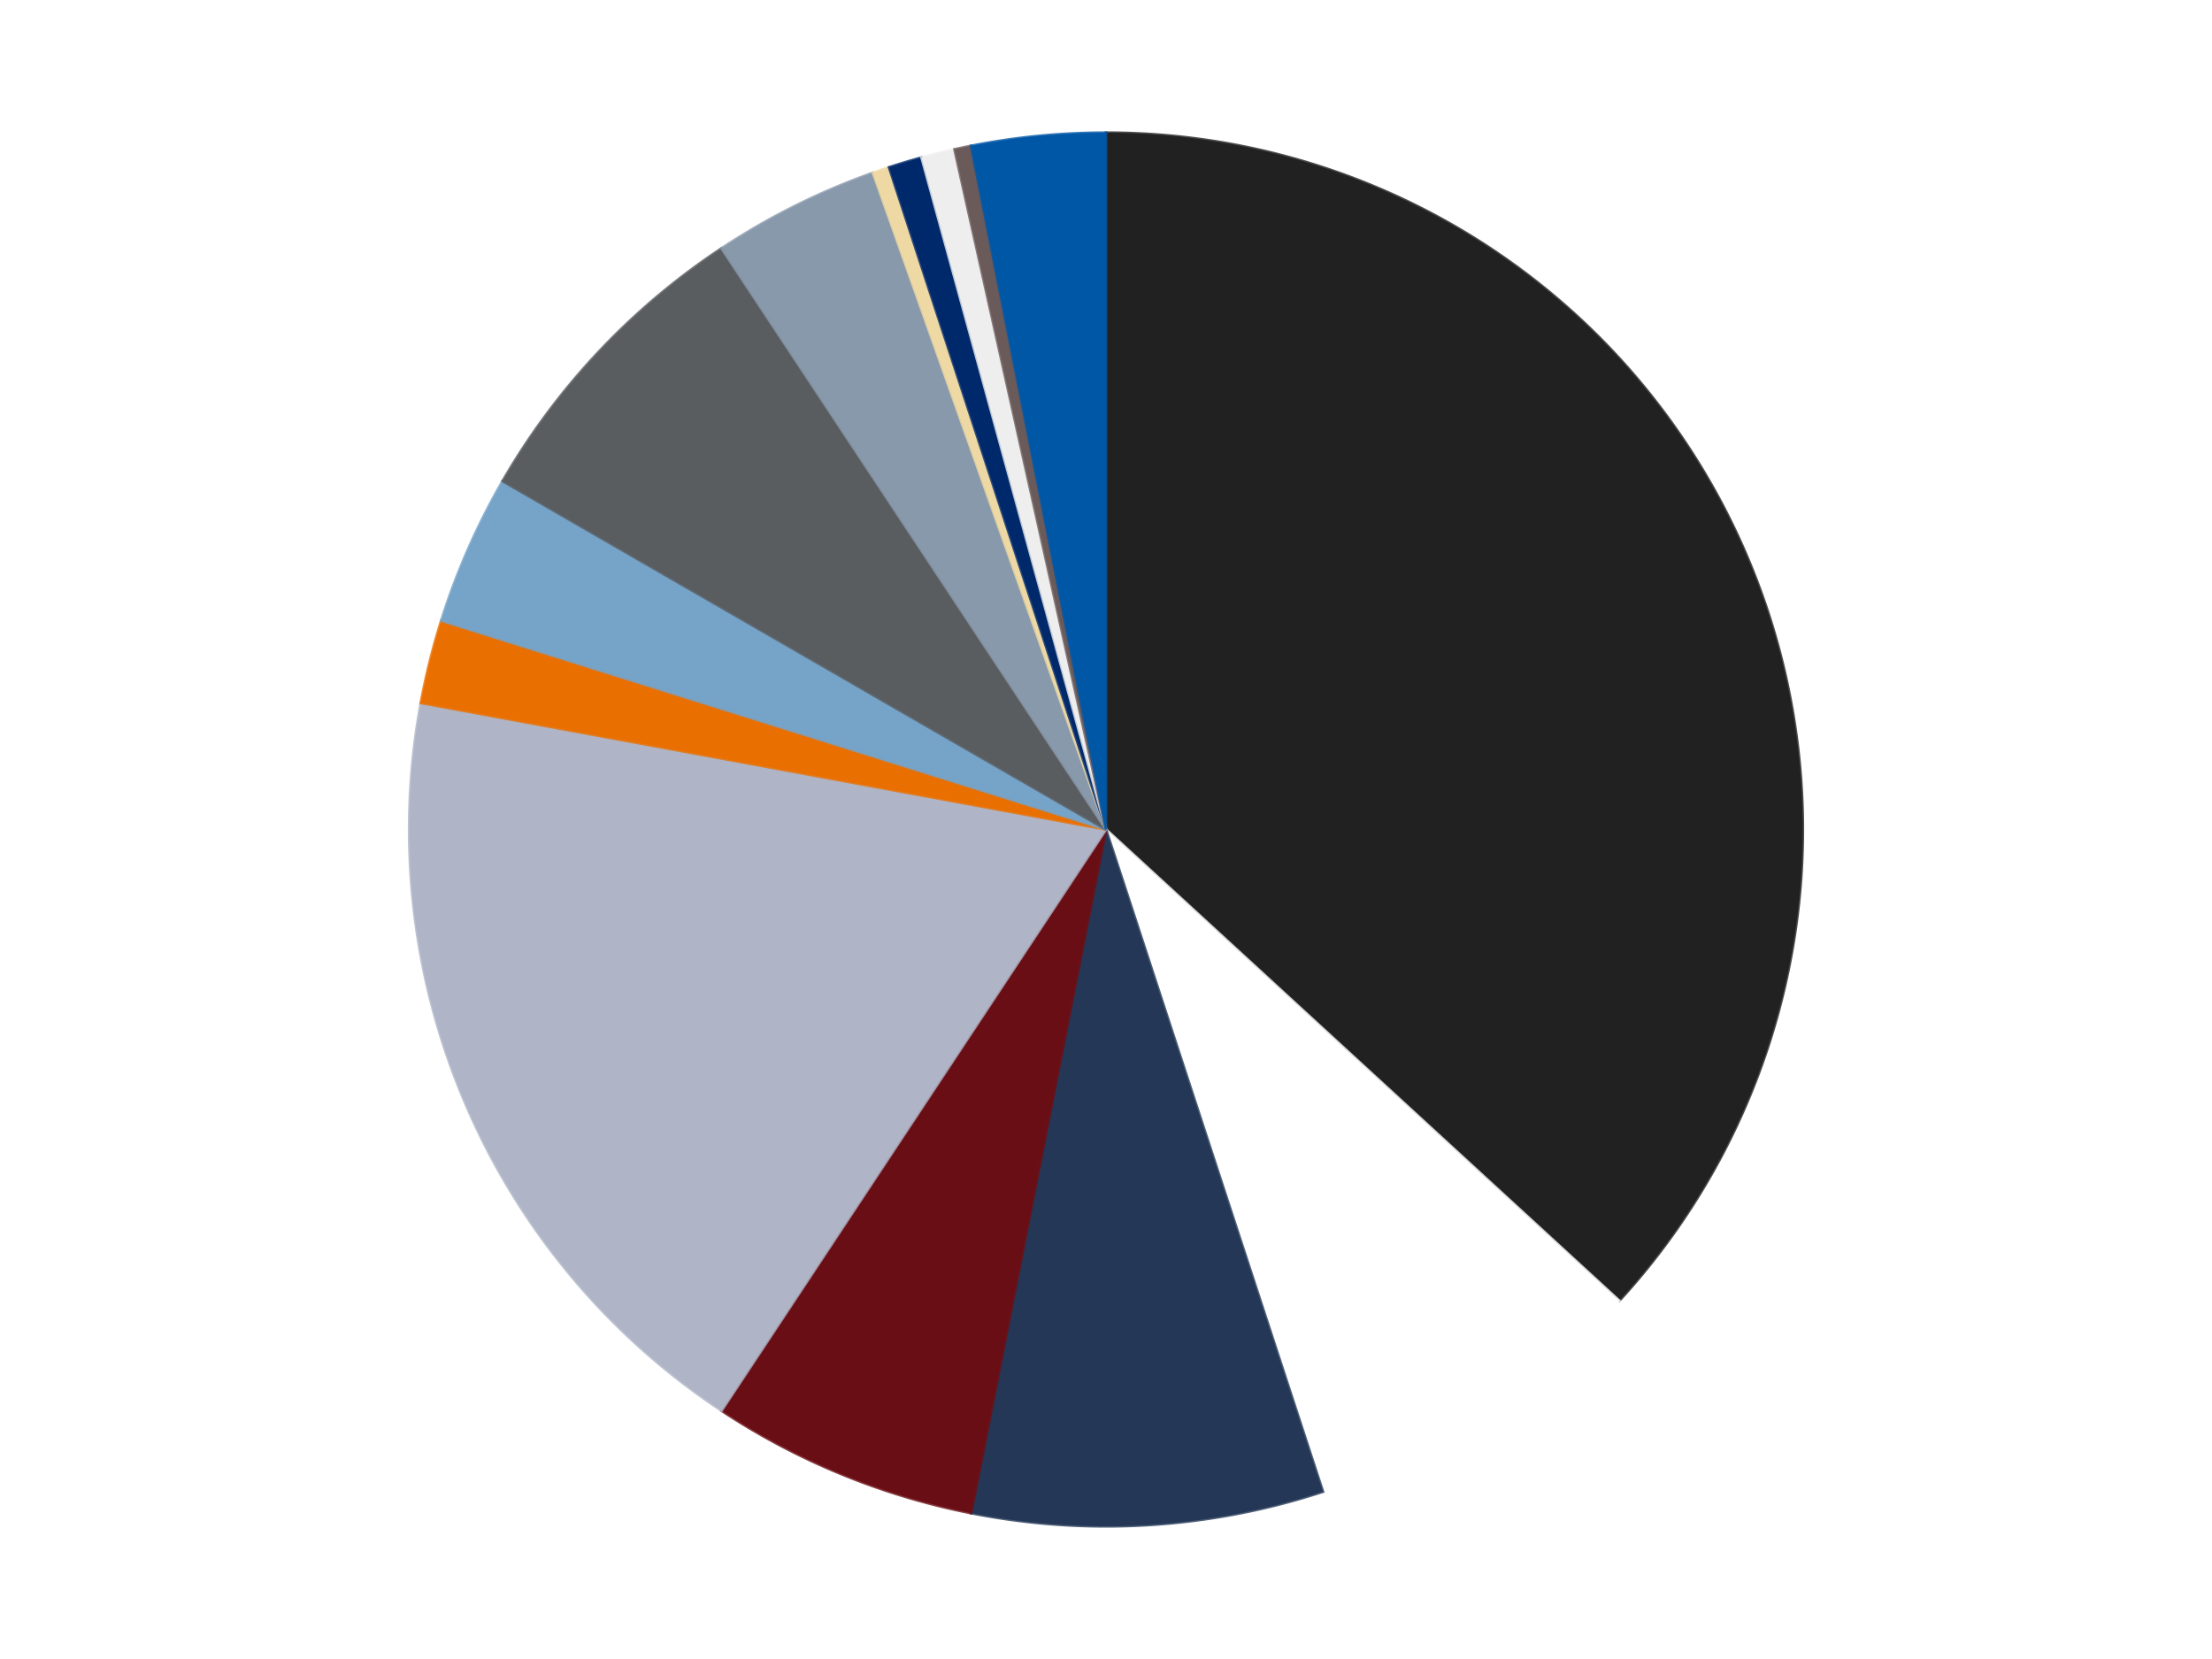 <?xml version='1.0' encoding='utf-8'?>
<svg xmlns="http://www.w3.org/2000/svg" xmlns:xlink="http://www.w3.org/1999/xlink" id="chart-3d1f8c8a-814b-4c33-83a1-426749655a0b" class="pygal-chart" viewBox="0 0 800 600"><!--Generated with pygal 3.0.4 (lxml) ©Kozea 2012-2016 on 2024-07-06--><!--http://pygal.org--><!--http://github.com/Kozea/pygal--><defs><style type="text/css">#chart-3d1f8c8a-814b-4c33-83a1-426749655a0b{-webkit-user-select:none;-webkit-font-smoothing:antialiased;font-family:Consolas,"Liberation Mono",Menlo,Courier,monospace}#chart-3d1f8c8a-814b-4c33-83a1-426749655a0b .title{font-family:Consolas,"Liberation Mono",Menlo,Courier,monospace;font-size:16px}#chart-3d1f8c8a-814b-4c33-83a1-426749655a0b .legends .legend text{font-family:Consolas,"Liberation Mono",Menlo,Courier,monospace;font-size:14px}#chart-3d1f8c8a-814b-4c33-83a1-426749655a0b .axis text{font-family:Consolas,"Liberation Mono",Menlo,Courier,monospace;font-size:10px}#chart-3d1f8c8a-814b-4c33-83a1-426749655a0b .axis text.major{font-family:Consolas,"Liberation Mono",Menlo,Courier,monospace;font-size:10px}#chart-3d1f8c8a-814b-4c33-83a1-426749655a0b .text-overlay text.value{font-family:Consolas,"Liberation Mono",Menlo,Courier,monospace;font-size:16px}#chart-3d1f8c8a-814b-4c33-83a1-426749655a0b .text-overlay text.label{font-family:Consolas,"Liberation Mono",Menlo,Courier,monospace;font-size:10px}#chart-3d1f8c8a-814b-4c33-83a1-426749655a0b .tooltip{font-family:Consolas,"Liberation Mono",Menlo,Courier,monospace;font-size:14px}#chart-3d1f8c8a-814b-4c33-83a1-426749655a0b text.no_data{font-family:Consolas,"Liberation Mono",Menlo,Courier,monospace;font-size:64px}
#chart-3d1f8c8a-814b-4c33-83a1-426749655a0b{background-color:transparent}#chart-3d1f8c8a-814b-4c33-83a1-426749655a0b path,#chart-3d1f8c8a-814b-4c33-83a1-426749655a0b line,#chart-3d1f8c8a-814b-4c33-83a1-426749655a0b rect,#chart-3d1f8c8a-814b-4c33-83a1-426749655a0b circle{-webkit-transition:150ms;-moz-transition:150ms;transition:150ms}#chart-3d1f8c8a-814b-4c33-83a1-426749655a0b .graph &gt; .background{fill:transparent}#chart-3d1f8c8a-814b-4c33-83a1-426749655a0b .plot &gt; .background{fill:transparent}#chart-3d1f8c8a-814b-4c33-83a1-426749655a0b .graph{fill:rgba(0,0,0,.87)}#chart-3d1f8c8a-814b-4c33-83a1-426749655a0b text.no_data{fill:rgba(0,0,0,1)}#chart-3d1f8c8a-814b-4c33-83a1-426749655a0b .title{fill:rgba(0,0,0,1)}#chart-3d1f8c8a-814b-4c33-83a1-426749655a0b .legends .legend text{fill:rgba(0,0,0,.87)}#chart-3d1f8c8a-814b-4c33-83a1-426749655a0b .legends .legend:hover text{fill:rgba(0,0,0,1)}#chart-3d1f8c8a-814b-4c33-83a1-426749655a0b .axis .line{stroke:rgba(0,0,0,1)}#chart-3d1f8c8a-814b-4c33-83a1-426749655a0b .axis .guide.line{stroke:rgba(0,0,0,.54)}#chart-3d1f8c8a-814b-4c33-83a1-426749655a0b .axis .major.line{stroke:rgba(0,0,0,.87)}#chart-3d1f8c8a-814b-4c33-83a1-426749655a0b .axis text.major{fill:rgba(0,0,0,1)}#chart-3d1f8c8a-814b-4c33-83a1-426749655a0b .axis.y .guides:hover .guide.line,#chart-3d1f8c8a-814b-4c33-83a1-426749655a0b .line-graph .axis.x .guides:hover .guide.line,#chart-3d1f8c8a-814b-4c33-83a1-426749655a0b .stackedline-graph .axis.x .guides:hover .guide.line,#chart-3d1f8c8a-814b-4c33-83a1-426749655a0b .xy-graph .axis.x .guides:hover .guide.line{stroke:rgba(0,0,0,1)}#chart-3d1f8c8a-814b-4c33-83a1-426749655a0b .axis .guides:hover text{fill:rgba(0,0,0,1)}#chart-3d1f8c8a-814b-4c33-83a1-426749655a0b .reactive{fill-opacity:1.0;stroke-opacity:.8;stroke-width:1}#chart-3d1f8c8a-814b-4c33-83a1-426749655a0b .ci{stroke:rgba(0,0,0,.87)}#chart-3d1f8c8a-814b-4c33-83a1-426749655a0b .reactive.active,#chart-3d1f8c8a-814b-4c33-83a1-426749655a0b .active .reactive{fill-opacity:0.6;stroke-opacity:.9;stroke-width:4}#chart-3d1f8c8a-814b-4c33-83a1-426749655a0b .ci .reactive.active{stroke-width:1.5}#chart-3d1f8c8a-814b-4c33-83a1-426749655a0b .series text{fill:rgba(0,0,0,1)}#chart-3d1f8c8a-814b-4c33-83a1-426749655a0b .tooltip rect{fill:transparent;stroke:rgba(0,0,0,1);-webkit-transition:opacity 150ms;-moz-transition:opacity 150ms;transition:opacity 150ms}#chart-3d1f8c8a-814b-4c33-83a1-426749655a0b .tooltip .label{fill:rgba(0,0,0,.87)}#chart-3d1f8c8a-814b-4c33-83a1-426749655a0b .tooltip .label{fill:rgba(0,0,0,.87)}#chart-3d1f8c8a-814b-4c33-83a1-426749655a0b .tooltip .legend{font-size:.8em;fill:rgba(0,0,0,.54)}#chart-3d1f8c8a-814b-4c33-83a1-426749655a0b .tooltip .x_label{font-size:.6em;fill:rgba(0,0,0,1)}#chart-3d1f8c8a-814b-4c33-83a1-426749655a0b .tooltip .xlink{font-size:.5em;text-decoration:underline}#chart-3d1f8c8a-814b-4c33-83a1-426749655a0b .tooltip .value{font-size:1.5em}#chart-3d1f8c8a-814b-4c33-83a1-426749655a0b .bound{font-size:.5em}#chart-3d1f8c8a-814b-4c33-83a1-426749655a0b .max-value{font-size:.75em;fill:rgba(0,0,0,.54)}#chart-3d1f8c8a-814b-4c33-83a1-426749655a0b .map-element{fill:transparent;stroke:rgba(0,0,0,.54) !important}#chart-3d1f8c8a-814b-4c33-83a1-426749655a0b .map-element .reactive{fill-opacity:inherit;stroke-opacity:inherit}#chart-3d1f8c8a-814b-4c33-83a1-426749655a0b .color-0,#chart-3d1f8c8a-814b-4c33-83a1-426749655a0b .color-0 a:visited{stroke:#F44336;fill:#F44336}#chart-3d1f8c8a-814b-4c33-83a1-426749655a0b .color-1,#chart-3d1f8c8a-814b-4c33-83a1-426749655a0b .color-1 a:visited{stroke:#3F51B5;fill:#3F51B5}#chart-3d1f8c8a-814b-4c33-83a1-426749655a0b .color-2,#chart-3d1f8c8a-814b-4c33-83a1-426749655a0b .color-2 a:visited{stroke:#009688;fill:#009688}#chart-3d1f8c8a-814b-4c33-83a1-426749655a0b .color-3,#chart-3d1f8c8a-814b-4c33-83a1-426749655a0b .color-3 a:visited{stroke:#FFC107;fill:#FFC107}#chart-3d1f8c8a-814b-4c33-83a1-426749655a0b .color-4,#chart-3d1f8c8a-814b-4c33-83a1-426749655a0b .color-4 a:visited{stroke:#FF5722;fill:#FF5722}#chart-3d1f8c8a-814b-4c33-83a1-426749655a0b .color-5,#chart-3d1f8c8a-814b-4c33-83a1-426749655a0b .color-5 a:visited{stroke:#9C27B0;fill:#9C27B0}#chart-3d1f8c8a-814b-4c33-83a1-426749655a0b .color-6,#chart-3d1f8c8a-814b-4c33-83a1-426749655a0b .color-6 a:visited{stroke:#03A9F4;fill:#03A9F4}#chart-3d1f8c8a-814b-4c33-83a1-426749655a0b .color-7,#chart-3d1f8c8a-814b-4c33-83a1-426749655a0b .color-7 a:visited{stroke:#8BC34A;fill:#8BC34A}#chart-3d1f8c8a-814b-4c33-83a1-426749655a0b .color-8,#chart-3d1f8c8a-814b-4c33-83a1-426749655a0b .color-8 a:visited{stroke:#FF9800;fill:#FF9800}#chart-3d1f8c8a-814b-4c33-83a1-426749655a0b .color-9,#chart-3d1f8c8a-814b-4c33-83a1-426749655a0b .color-9 a:visited{stroke:#E91E63;fill:#E91E63}#chart-3d1f8c8a-814b-4c33-83a1-426749655a0b .color-10,#chart-3d1f8c8a-814b-4c33-83a1-426749655a0b .color-10 a:visited{stroke:#2196F3;fill:#2196F3}#chart-3d1f8c8a-814b-4c33-83a1-426749655a0b .color-11,#chart-3d1f8c8a-814b-4c33-83a1-426749655a0b .color-11 a:visited{stroke:#4CAF50;fill:#4CAF50}#chart-3d1f8c8a-814b-4c33-83a1-426749655a0b .color-12,#chart-3d1f8c8a-814b-4c33-83a1-426749655a0b .color-12 a:visited{stroke:#FFEB3B;fill:#FFEB3B}#chart-3d1f8c8a-814b-4c33-83a1-426749655a0b .color-13,#chart-3d1f8c8a-814b-4c33-83a1-426749655a0b .color-13 a:visited{stroke:#673AB7;fill:#673AB7}#chart-3d1f8c8a-814b-4c33-83a1-426749655a0b .text-overlay .color-0 text{fill:black}#chart-3d1f8c8a-814b-4c33-83a1-426749655a0b .text-overlay .color-1 text{fill:black}#chart-3d1f8c8a-814b-4c33-83a1-426749655a0b .text-overlay .color-2 text{fill:black}#chart-3d1f8c8a-814b-4c33-83a1-426749655a0b .text-overlay .color-3 text{fill:black}#chart-3d1f8c8a-814b-4c33-83a1-426749655a0b .text-overlay .color-4 text{fill:black}#chart-3d1f8c8a-814b-4c33-83a1-426749655a0b .text-overlay .color-5 text{fill:black}#chart-3d1f8c8a-814b-4c33-83a1-426749655a0b .text-overlay .color-6 text{fill:black}#chart-3d1f8c8a-814b-4c33-83a1-426749655a0b .text-overlay .color-7 text{fill:black}#chart-3d1f8c8a-814b-4c33-83a1-426749655a0b .text-overlay .color-8 text{fill:black}#chart-3d1f8c8a-814b-4c33-83a1-426749655a0b .text-overlay .color-9 text{fill:black}#chart-3d1f8c8a-814b-4c33-83a1-426749655a0b .text-overlay .color-10 text{fill:black}#chart-3d1f8c8a-814b-4c33-83a1-426749655a0b .text-overlay .color-11 text{fill:black}#chart-3d1f8c8a-814b-4c33-83a1-426749655a0b .text-overlay .color-12 text{fill:black}#chart-3d1f8c8a-814b-4c33-83a1-426749655a0b .text-overlay .color-13 text{fill:black}
#chart-3d1f8c8a-814b-4c33-83a1-426749655a0b text.no_data{text-anchor:middle}#chart-3d1f8c8a-814b-4c33-83a1-426749655a0b .guide.line{fill:none}#chart-3d1f8c8a-814b-4c33-83a1-426749655a0b .centered{text-anchor:middle}#chart-3d1f8c8a-814b-4c33-83a1-426749655a0b .title{text-anchor:middle}#chart-3d1f8c8a-814b-4c33-83a1-426749655a0b .legends .legend text{fill-opacity:1}#chart-3d1f8c8a-814b-4c33-83a1-426749655a0b .axis.x text{text-anchor:middle}#chart-3d1f8c8a-814b-4c33-83a1-426749655a0b .axis.x:not(.web) text[transform]{text-anchor:start}#chart-3d1f8c8a-814b-4c33-83a1-426749655a0b .axis.x:not(.web) text[transform].backwards{text-anchor:end}#chart-3d1f8c8a-814b-4c33-83a1-426749655a0b .axis.y text{text-anchor:end}#chart-3d1f8c8a-814b-4c33-83a1-426749655a0b .axis.y text[transform].backwards{text-anchor:start}#chart-3d1f8c8a-814b-4c33-83a1-426749655a0b .axis.y2 text{text-anchor:start}#chart-3d1f8c8a-814b-4c33-83a1-426749655a0b .axis.y2 text[transform].backwards{text-anchor:end}#chart-3d1f8c8a-814b-4c33-83a1-426749655a0b .axis .guide.line{stroke-dasharray:4,4;stroke:black}#chart-3d1f8c8a-814b-4c33-83a1-426749655a0b .axis .major.guide.line{stroke-dasharray:6,6;stroke:black}#chart-3d1f8c8a-814b-4c33-83a1-426749655a0b .horizontal .axis.y .guide.line,#chart-3d1f8c8a-814b-4c33-83a1-426749655a0b .horizontal .axis.y2 .guide.line,#chart-3d1f8c8a-814b-4c33-83a1-426749655a0b .vertical .axis.x .guide.line{opacity:0}#chart-3d1f8c8a-814b-4c33-83a1-426749655a0b .horizontal .axis.always_show .guide.line,#chart-3d1f8c8a-814b-4c33-83a1-426749655a0b .vertical .axis.always_show .guide.line{opacity:1 !important}#chart-3d1f8c8a-814b-4c33-83a1-426749655a0b .axis.y .guides:hover .guide.line,#chart-3d1f8c8a-814b-4c33-83a1-426749655a0b .axis.y2 .guides:hover .guide.line,#chart-3d1f8c8a-814b-4c33-83a1-426749655a0b .axis.x .guides:hover .guide.line{opacity:1}#chart-3d1f8c8a-814b-4c33-83a1-426749655a0b .axis .guides:hover text{opacity:1}#chart-3d1f8c8a-814b-4c33-83a1-426749655a0b .nofill{fill:none}#chart-3d1f8c8a-814b-4c33-83a1-426749655a0b .subtle-fill{fill-opacity:.2}#chart-3d1f8c8a-814b-4c33-83a1-426749655a0b .dot{stroke-width:1px;fill-opacity:1;stroke-opacity:1}#chart-3d1f8c8a-814b-4c33-83a1-426749655a0b .dot.active{stroke-width:5px}#chart-3d1f8c8a-814b-4c33-83a1-426749655a0b .dot.negative{fill:transparent}#chart-3d1f8c8a-814b-4c33-83a1-426749655a0b text,#chart-3d1f8c8a-814b-4c33-83a1-426749655a0b tspan{stroke:none !important}#chart-3d1f8c8a-814b-4c33-83a1-426749655a0b .series text.active{opacity:1}#chart-3d1f8c8a-814b-4c33-83a1-426749655a0b .tooltip rect{fill-opacity:.95;stroke-width:.5}#chart-3d1f8c8a-814b-4c33-83a1-426749655a0b .tooltip text{fill-opacity:1}#chart-3d1f8c8a-814b-4c33-83a1-426749655a0b .showable{visibility:hidden}#chart-3d1f8c8a-814b-4c33-83a1-426749655a0b .showable.shown{visibility:visible}#chart-3d1f8c8a-814b-4c33-83a1-426749655a0b .gauge-background{fill:rgba(229,229,229,1);stroke:none}#chart-3d1f8c8a-814b-4c33-83a1-426749655a0b .bg-lines{stroke:transparent;stroke-width:2px}</style><script type="text/javascript">window.pygal = window.pygal || {};window.pygal.config = window.pygal.config || {};window.pygal.config['3d1f8c8a-814b-4c33-83a1-426749655a0b'] = {"allow_interruptions": false, "box_mode": "extremes", "classes": ["pygal-chart"], "css": ["file://style.css", "file://graph.css"], "defs": [], "disable_xml_declaration": false, "dots_size": 2.5, "dynamic_print_values": false, "explicit_size": false, "fill": false, "force_uri_protocol": "https", "formatter": null, "half_pie": false, "height": 600, "include_x_axis": false, "inner_radius": 0, "interpolate": null, "interpolation_parameters": {}, "interpolation_precision": 250, "inverse_y_axis": false, "js": ["//kozea.github.io/pygal.js/2.0.x/pygal-tooltips.min.js"], "legend_at_bottom": false, "legend_at_bottom_columns": null, "legend_box_size": 12, "logarithmic": false, "margin": 20, "margin_bottom": null, "margin_left": null, "margin_right": null, "margin_top": null, "max_scale": 16, "min_scale": 4, "missing_value_fill_truncation": "x", "no_data_text": "No data", "no_prefix": false, "order_min": null, "pretty_print": false, "print_labels": false, "print_values": false, "print_values_position": "center", "print_zeroes": true, "range": null, "rounded_bars": null, "secondary_range": null, "show_dots": true, "show_legend": false, "show_minor_x_labels": true, "show_minor_y_labels": true, "show_only_major_dots": false, "show_x_guides": false, "show_x_labels": true, "show_y_guides": true, "show_y_labels": true, "spacing": 10, "stack_from_top": false, "strict": false, "stroke": true, "stroke_style": null, "style": {"background": "transparent", "ci_colors": [], "colors": ["#F44336", "#3F51B5", "#009688", "#FFC107", "#FF5722", "#9C27B0", "#03A9F4", "#8BC34A", "#FF9800", "#E91E63", "#2196F3", "#4CAF50", "#FFEB3B", "#673AB7", "#00BCD4", "#CDDC39", "#9E9E9E", "#607D8B"], "dot_opacity": "1", "font_family": "Consolas, \"Liberation Mono\", Menlo, Courier, monospace", "foreground": "rgba(0, 0, 0, .87)", "foreground_strong": "rgba(0, 0, 0, 1)", "foreground_subtle": "rgba(0, 0, 0, .54)", "guide_stroke_color": "black", "guide_stroke_dasharray": "4,4", "label_font_family": "Consolas, \"Liberation Mono\", Menlo, Courier, monospace", "label_font_size": 10, "legend_font_family": "Consolas, \"Liberation Mono\", Menlo, Courier, monospace", "legend_font_size": 14, "major_guide_stroke_color": "black", "major_guide_stroke_dasharray": "6,6", "major_label_font_family": "Consolas, \"Liberation Mono\", Menlo, Courier, monospace", "major_label_font_size": 10, "no_data_font_family": "Consolas, \"Liberation Mono\", Menlo, Courier, monospace", "no_data_font_size": 64, "opacity": "1.0", "opacity_hover": "0.6", "plot_background": "transparent", "stroke_opacity": ".8", "stroke_opacity_hover": ".9", "stroke_width": "1", "stroke_width_hover": "4", "title_font_family": "Consolas, \"Liberation Mono\", Menlo, Courier, monospace", "title_font_size": 16, "tooltip_font_family": "Consolas, \"Liberation Mono\", Menlo, Courier, monospace", "tooltip_font_size": 14, "transition": "150ms", "value_background": "rgba(229, 229, 229, 1)", "value_colors": [], "value_font_family": "Consolas, \"Liberation Mono\", Menlo, Courier, monospace", "value_font_size": 16, "value_label_font_family": "Consolas, \"Liberation Mono\", Menlo, Courier, monospace", "value_label_font_size": 10}, "title": null, "tooltip_border_radius": 0, "tooltip_fancy_mode": true, "truncate_label": null, "truncate_legend": null, "width": 800, "x_label_rotation": 0, "x_labels": null, "x_labels_major": null, "x_labels_major_count": null, "x_labels_major_every": null, "x_title": null, "xrange": null, "y_label_rotation": 0, "y_labels": null, "y_labels_major": null, "y_labels_major_count": null, "y_labels_major_every": null, "y_title": null, "zero": 0, "legends": ["Black", "White", "Dark Blue", "Dark Red", "Light Bluish Gray", "Trans-Orange", "Trans-Medium Blue", "Dark Bluish Gray", "Sand Blue", "Tan", "Trans-Dark Blue", "Trans-Clear", "Dark Gray", "Blue"]}</script><script type="text/javascript" xlink:href="https://kozea.github.io/pygal.js/2.0.x/pygal-tooltips.min.js"/></defs><title>Pygal</title><g class="graph pie-graph vertical"><rect x="0" y="0" width="800" height="600" class="background"/><g transform="translate(20, 20)" class="plot"><rect x="0" y="0" width="760" height="560" class="background"/><g class="series serie-0 color-0"><g class="slices"><g class="slice" style="fill: #212121; stroke: #212121"><path d="M380 28 A252 252 0 0 1 565.621 450.437 L380 280 A0 0 0 0 0 380 280 z" class="slice reactive tooltip-trigger"/><desc class="value">95</desc><desc class="x centered">495.3549782167879</desc><desc class="y centered">229.31243741701132</desc></g></g></g><g class="series serie-1 color-1"><g class="slices"><g class="slice" style="fill: #FFFFFF; stroke: #FFFFFF"><path d="M565.621 450.437 A252 252 0 0 1 458.456 519.476 L380 280 A0 0 0 0 0 380 280 z" class="slice reactive tooltip-trigger"/><desc class="value">21</desc><desc class="x centered">448.2380382239593</desc><desc class="y centered">385.9224723056702</desc></g></g></g><g class="series serie-2 color-2"><g class="slices"><g class="slice" style="fill: #243757; stroke: #243757"><path d="M458.456 519.476 A252 252 0 0 1 331.213 527.232 L380 280 A0 0 0 0 0 380 280 z" class="slice reactive tooltip-trigger"/><desc class="value">21</desc><desc class="x centered">387.6665924154278</desc><desc class="y centered">405.7665430897093</desc></g></g></g><g class="series serie-3 color-3"><g class="slices"><g class="slice" style="fill: #6A0E15; stroke: #6A0E15"><path d="M331.213 527.232 A252 252 0 0 1 240.955 490.167 L380 280 A0 0 0 0 0 380 280 z" class="slice reactive tooltip-trigger"/><desc class="value">16</desc><desc class="x centered">332.13647967393985</desc><desc class="y centered">396.55506605033014</desc></g></g></g><g class="series serie-4 color-4"><g class="slices"><g class="slice" style="fill: #AFB5C7; stroke: #AFB5C7"><path d="M240.955 490.167 A252 252 0 0 1 132.192 234.228 L380 280 A0 0 0 0 0 380 280 z" class="slice reactive tooltip-trigger"/><desc class="value">48</desc><desc class="x centered">264.0363808702859</desc><desc class="y centered">329.27919478175966</desc></g></g></g><g class="series serie-5 color-5"><g class="slices"><g class="slice" style="fill: #E96F01; stroke: #E96F01"><path d="M132.192 234.228 A252 252 0 0 1 139.587 204.466 L380 280 A0 0 0 0 0 380 280 z" class="slice reactive tooltip-trigger"/><desc class="value">5</desc><desc class="x centered">257.71803393616693</desc><desc class="y centered">249.61709731504283</desc></g></g></g><g class="series serie-6 color-6"><g class="slices"><g class="slice" style="fill: #76A3C8; stroke: #76A3C8"><path d="M139.587 204.466 A252 252 0 0 1 161.762 154 L380 280 A0 0 0 0 0 380 280 z" class="slice reactive tooltip-trigger"/><desc class="value">9</desc><desc class="x centered">264.6450217832121</desc><desc class="y centered">229.31243741701132</desc></g></g></g><g class="series serie-7 color-7"><g class="slices"><g class="slice" style="fill: #595D60; stroke: #595D60"><path d="M161.762 154 A252 252 0 0 1 240.955 69.833 L380 280 A0 0 0 0 0 380 280 z" class="slice reactive tooltip-trigger"/><desc class="value">19</desc><desc class="x centered">288.2340187096986</desc><desc class="y centered">193.65763103882284</desc></g></g></g><g class="series serie-8 color-8"><g class="slices"><g class="slice" style="fill: #8899AB; stroke: #8899AB"><path d="M240.955 69.833 A252 252 0 0 1 295.736 42.506 L380 280 A0 0 0 0 0 380 280 z" class="slice reactive tooltip-trigger"/><desc class="value">10</desc><desc class="x centered">323.7561922473669</desc><desc class="y centered">167.24968253044761</desc></g></g></g><g class="series serie-9 color-9"><g class="slices"><g class="slice" style="fill: #EED9A4; stroke: #EED9A4"><path d="M295.736 42.506 A252 252 0 0 1 301.544 40.524 L380 280 A0 0 0 0 0 380 280 z" class="slice reactive tooltip-trigger"/><desc class="value">1</desc><desc class="x centered">339.3170689987978</desc><desc class="y centered">160.7485885821412</desc></g></g></g><g class="series serie-10 color-10"><g class="slices"><g class="slice" style="fill: #00296B; stroke: #00296B"><path d="M301.544 40.524 A252 252 0 0 1 313.297 36.988 L380 280 A0 0 0 0 0 380 280 z" class="slice reactive tooltip-trigger"/><desc class="value">2</desc><desc class="x centered">343.69951347998017</desc><desc class="y centered">159.3423244115408</desc></g></g></g><g class="series serie-11 color-11"><g class="slices"><g class="slice" style="fill: #EEEEEE; stroke: #EEEEEE"><path d="M313.297 36.988 A252 252 0 0 1 325.208 34.029 L380 280 A0 0 0 0 0 380 280 z" class="slice reactive tooltip-trigger"/><desc class="value">2</desc><desc class="x centered">349.617097315043</desc><desc class="y centered">157.71803393616688</desc></g></g></g><g class="series serie-12 color-12"><g class="slices"><g class="slice" style="fill: #6B5A5A; stroke: #6B5A5A"><path d="M325.208 34.029 A252 252 0 0 1 331.213 32.768 L380 280 A0 0 0 0 0 380 280 z" class="slice reactive tooltip-trigger"/><desc class="value">1</desc><desc class="x centered">354.10335210220524</desc><desc class="y centered">156.6899694766981</desc></g></g></g><g class="series serie-13 color-13"><g class="slices"><g class="slice" style="fill: #0057A6; stroke: #0057A6"><path d="M331.213 32.768 A252 252 0 0 1 380 28 L380 280 A0 0 0 0 0 380 280 z" class="slice reactive tooltip-trigger"/><desc class="value">8</desc><desc class="x centered">367.7452737775926</desc><desc class="y centered">154.59736172945227</desc></g></g></g></g><g class="titles"/><g transform="translate(20, 20)" class="plot overlay"><g class="series serie-0 color-0"/><g class="series serie-1 color-1"/><g class="series serie-2 color-2"/><g class="series serie-3 color-3"/><g class="series serie-4 color-4"/><g class="series serie-5 color-5"/><g class="series serie-6 color-6"/><g class="series serie-7 color-7"/><g class="series serie-8 color-8"/><g class="series serie-9 color-9"/><g class="series serie-10 color-10"/><g class="series serie-11 color-11"/><g class="series serie-12 color-12"/><g class="series serie-13 color-13"/></g><g transform="translate(20, 20)" class="plot text-overlay"><g class="series serie-0 color-0"/><g class="series serie-1 color-1"/><g class="series serie-2 color-2"/><g class="series serie-3 color-3"/><g class="series serie-4 color-4"/><g class="series serie-5 color-5"/><g class="series serie-6 color-6"/><g class="series serie-7 color-7"/><g class="series serie-8 color-8"/><g class="series serie-9 color-9"/><g class="series serie-10 color-10"/><g class="series serie-11 color-11"/><g class="series serie-12 color-12"/><g class="series serie-13 color-13"/></g><g transform="translate(20, 20)" class="plot tooltip-overlay"><g transform="translate(0 0)" style="opacity: 0" class="tooltip"><rect rx="0" ry="0" width="0" height="0" class="tooltip-box"/><g class="text"/></g></g></g></svg>